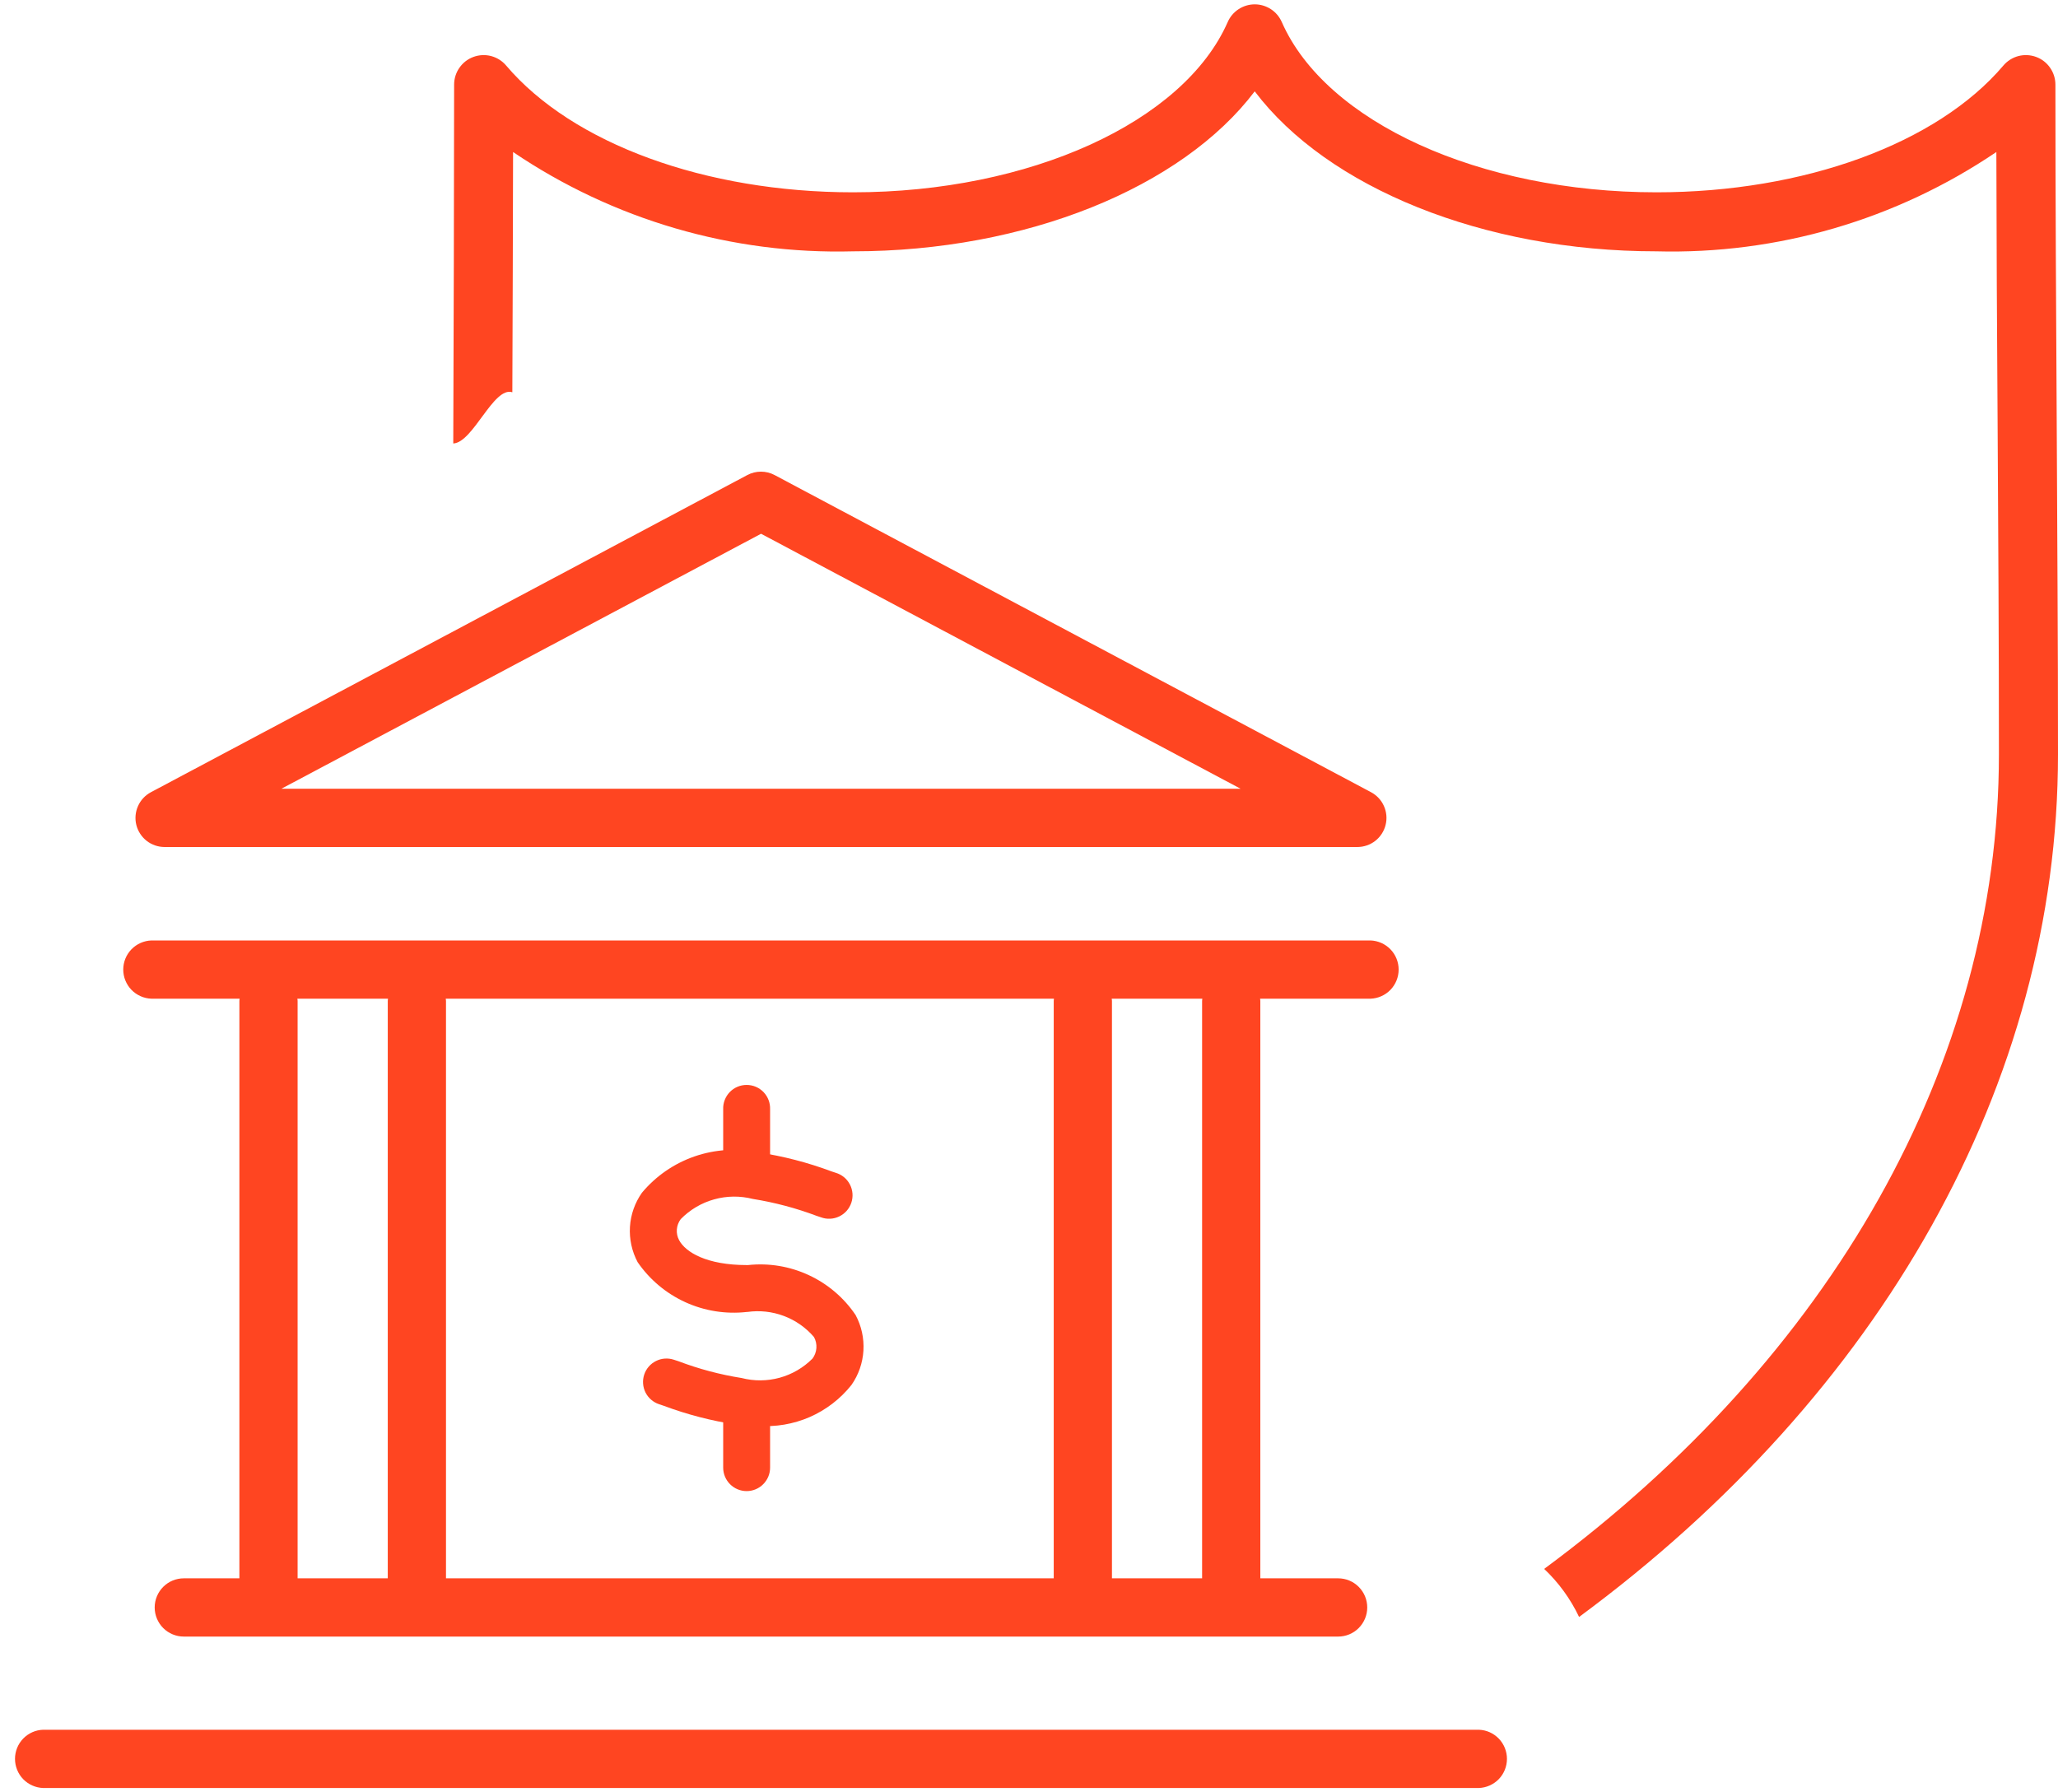 <svg width="62" height="54" viewBox="0 0 62 54" fill="none" xmlns="http://www.w3.org/2000/svg">
<path d="M61.961 12.637C61.942 9.274 61.922 5.911 61.922 2.55C61.922 2.368 61.866 2.19 61.762 2.041C61.658 1.891 61.511 1.777 61.34 1.715C61.169 1.652 60.983 1.643 60.806 1.689C60.63 1.736 60.473 1.835 60.355 1.974C58.355 4.33 54.347 5.794 49.903 5.794C44.586 5.794 39.944 3.684 38.615 0.663C38.545 0.505 38.432 0.37 38.287 0.276C38.142 0.182 37.974 0.131 37.801 0.131C37.628 0.131 37.459 0.182 37.315 0.276C37.17 0.37 37.056 0.505 36.987 0.663C35.658 3.684 31.017 5.794 25.7 5.794C21.254 5.794 17.249 4.33 15.248 1.974C15.13 1.835 14.973 1.736 14.796 1.689C14.62 1.643 14.434 1.652 14.263 1.715C14.092 1.777 13.945 1.891 13.841 2.041C13.736 2.19 13.681 2.368 13.681 2.55C13.681 4.671 13.666 11.239 13.655 13.361C14.255 13.334 14.868 11.633 15.435 11.818C15.443 10.295 15.454 6.103 15.457 4.58C18.475 6.623 22.057 7.67 25.7 7.572C30.914 7.572 35.608 5.649 37.8 2.752C39.993 5.652 44.687 7.572 49.9 7.572C53.543 7.669 57.125 6.623 60.143 4.58C60.148 7.268 60.161 9.957 60.18 12.647C60.2 16.008 60.22 19.368 60.22 22.724C60.22 32.068 55.141 40.898 46.52 47.268C46.957 47.681 47.314 48.172 47.572 48.716C56.657 42.016 62 32.651 62 22.724C62.001 19.364 61.976 16.001 61.961 12.637Z" fill="#FF4521"/>
<path d="M8.089 48.602C7.862 48.607 7.642 48.522 7.478 48.366C7.313 48.209 7.218 47.994 7.212 47.767V30.154C7.223 29.929 7.32 29.716 7.483 29.56C7.646 29.405 7.863 29.318 8.089 29.318C8.315 29.318 8.531 29.405 8.695 29.56C8.858 29.716 8.955 29.929 8.966 30.154V47.769C8.96 47.995 8.864 48.211 8.699 48.367C8.535 48.523 8.316 48.607 8.089 48.602V48.602Z" fill="#FF4521"/>
<path d="M41.288 30.089H4.562C4.334 30.081 4.119 29.985 3.96 29.822C3.802 29.658 3.713 29.439 3.713 29.211C3.713 28.984 3.802 28.765 3.96 28.601C4.119 28.438 4.334 28.342 4.562 28.334H41.288C41.516 28.342 41.731 28.438 41.889 28.601C42.048 28.765 42.136 28.984 42.136 29.211C42.136 29.439 42.048 29.658 41.889 29.822C41.731 29.985 41.516 30.081 41.288 30.089V30.089Z" fill="#FF4521"/>
<path d="M40.891 25.519H4.96C4.764 25.519 4.574 25.454 4.419 25.334C4.265 25.213 4.155 25.044 4.107 24.854C4.06 24.664 4.078 24.464 4.158 24.285C4.237 24.106 4.375 23.959 4.548 23.867L22.513 14.313C22.64 14.245 22.781 14.21 22.925 14.21C23.069 14.21 23.21 14.245 23.337 14.313L41.303 23.867C41.476 23.959 41.614 24.106 41.693 24.285C41.773 24.464 41.791 24.664 41.743 24.854C41.696 25.044 41.586 25.213 41.432 25.334C41.277 25.454 41.087 25.519 40.891 25.519V25.519ZM8.476 23.764H37.376L22.928 16.081L8.476 23.764Z" fill="#FF4521"/>
<path d="M40.313 49.307H5.538C5.305 49.307 5.082 49.215 4.917 49.05C4.753 48.885 4.66 48.662 4.66 48.429C4.66 48.197 4.753 47.974 4.917 47.809C5.082 47.644 5.305 47.552 5.538 47.552H40.313C40.546 47.552 40.769 47.644 40.933 47.809C41.098 47.974 41.19 48.197 41.19 48.429C41.19 48.662 41.098 48.885 40.933 49.05C40.769 49.215 40.546 49.307 40.313 49.307Z" fill="#FF4521"/>
<path d="M44.551 53.869H1.3C1.072 53.861 0.857 53.765 0.698 53.602C0.54 53.438 0.452 53.219 0.452 52.991C0.452 52.764 0.54 52.545 0.698 52.381C0.857 52.217 1.072 52.121 1.3 52.114H44.551C44.779 52.121 44.994 52.217 45.153 52.381C45.311 52.545 45.399 52.764 45.399 52.991C45.399 53.219 45.311 53.438 45.153 53.602C44.994 53.765 44.779 53.861 44.551 53.869V53.869Z" fill="#FF4521"/>
<path d="M12.559 48.602C12.332 48.607 12.112 48.522 11.948 48.366C11.783 48.209 11.688 47.994 11.682 47.767V30.154C11.693 29.929 11.79 29.716 11.953 29.56C12.116 29.405 12.333 29.318 12.559 29.318C12.784 29.318 13.001 29.405 13.165 29.56C13.328 29.716 13.425 29.929 13.436 30.154V47.769C13.43 47.995 13.334 48.211 13.169 48.367C13.005 48.523 12.786 48.607 12.559 48.602V48.602Z" fill="#FF4521"/>
<path d="M32.622 48.602C32.395 48.607 32.175 48.522 32.011 48.366C31.846 48.209 31.751 47.994 31.745 47.767V30.154C31.756 29.929 31.853 29.716 32.016 29.56C32.179 29.405 32.396 29.318 32.622 29.318C32.847 29.318 33.064 29.405 33.228 29.56C33.391 29.716 33.488 29.929 33.499 30.154V47.769C33.493 47.995 33.397 48.211 33.232 48.367C33.068 48.523 32.849 48.607 32.622 48.602V48.602Z" fill="#FF4521"/>
<path d="M37.092 48.602C36.865 48.607 36.645 48.522 36.481 48.366C36.316 48.209 36.221 47.994 36.215 47.767V30.154C36.226 29.929 36.323 29.716 36.486 29.56C36.649 29.405 36.866 29.318 37.092 29.318C37.318 29.318 37.535 29.405 37.698 29.56C37.861 29.716 37.958 29.929 37.969 30.154V47.769C37.963 47.995 37.867 48.211 37.703 48.367C37.538 48.523 37.319 48.607 37.092 48.602V48.602Z" fill="#FF4521"/>
<path d="M22.493 35.826C22.306 35.826 22.126 35.752 21.994 35.619C21.861 35.487 21.787 35.307 21.787 35.12V33.42C21.783 33.325 21.799 33.23 21.833 33.142C21.867 33.053 21.918 32.972 21.984 32.903C22.05 32.835 22.129 32.78 22.217 32.743C22.304 32.706 22.398 32.687 22.493 32.687C22.588 32.687 22.683 32.706 22.77 32.743C22.858 32.78 22.937 32.835 23.003 32.903C23.069 32.972 23.12 33.053 23.154 33.142C23.188 33.23 23.203 33.325 23.2 33.42V35.12C23.2 35.307 23.125 35.487 22.992 35.619C22.86 35.752 22.68 35.826 22.493 35.826V35.826Z" fill="#FF4521"/>
<path d="M22.493 44.924C22.306 44.924 22.126 44.849 21.994 44.717C21.862 44.585 21.787 44.405 21.787 44.218V42.518C21.783 42.423 21.799 42.328 21.833 42.239C21.867 42.151 21.918 42.07 21.984 42.001C22.05 41.933 22.129 41.878 22.217 41.841C22.304 41.804 22.398 41.784 22.493 41.784C22.588 41.784 22.683 41.804 22.77 41.841C22.858 41.878 22.937 41.933 23.003 42.001C23.069 42.07 23.12 42.151 23.154 42.239C23.188 42.328 23.203 42.423 23.2 42.518V44.218C23.2 44.405 23.125 44.585 22.992 44.717C22.86 44.85 22.68 44.924 22.493 44.924V44.924Z" fill="#FF4521"/>
<path d="M22.831 42.958C22.616 42.958 22.401 42.946 22.187 42.921C21.438 42.809 20.703 42.618 19.994 42.353L19.855 42.306C19.767 42.277 19.686 42.23 19.616 42.17C19.545 42.109 19.488 42.035 19.446 41.952C19.405 41.869 19.38 41.779 19.374 41.686C19.367 41.594 19.379 41.501 19.408 41.413C19.437 41.325 19.483 41.244 19.544 41.174C19.605 41.103 19.679 41.046 19.762 41.005C19.845 40.963 19.935 40.938 20.027 40.932C20.12 40.925 20.213 40.937 20.301 40.966L20.442 41.012C21.056 41.245 21.693 41.414 22.342 41.517C22.718 41.614 23.113 41.611 23.487 41.509C23.862 41.406 24.203 41.207 24.477 40.932C24.546 40.84 24.587 40.729 24.595 40.614C24.603 40.498 24.578 40.383 24.522 40.282C24.278 39.997 23.965 39.779 23.614 39.647C23.263 39.515 22.884 39.474 22.513 39.527H22.496C21.864 39.598 21.224 39.496 20.645 39.232C20.067 38.968 19.57 38.551 19.21 38.027C19.036 37.701 18.956 37.332 18.978 36.963C19.001 36.593 19.126 36.238 19.339 35.935C19.757 35.434 20.304 35.056 20.92 34.842C21.537 34.628 22.2 34.586 22.839 34.719C23.594 34.832 24.336 35.024 25.051 35.292L25.178 35.334C25.269 35.361 25.353 35.406 25.427 35.466C25.5 35.526 25.56 35.601 25.604 35.685C25.648 35.769 25.674 35.861 25.682 35.956C25.689 36.05 25.678 36.145 25.648 36.235C25.618 36.325 25.57 36.408 25.508 36.479C25.445 36.55 25.369 36.608 25.283 36.649C25.198 36.69 25.105 36.714 25.01 36.718C24.916 36.723 24.821 36.708 24.732 36.675L24.603 36.632C23.981 36.398 23.337 36.227 22.681 36.122C22.297 36.024 21.895 36.028 21.514 36.135C21.132 36.241 20.786 36.446 20.509 36.729C20.441 36.819 20.4 36.927 20.391 37.039C20.382 37.152 20.406 37.264 20.459 37.364C20.653 37.727 21.289 38.114 22.497 38.114H22.536C23.162 38.047 23.794 38.151 24.365 38.417C24.936 38.682 25.424 39.097 25.776 39.619C25.952 39.947 26.034 40.319 26.012 40.691C25.99 41.063 25.865 41.422 25.651 41.727C25.317 42.147 24.885 42.478 24.394 42.693C23.902 42.907 23.366 42.998 22.831 42.958V42.958Z" fill="#FF4521"/>
</svg>
